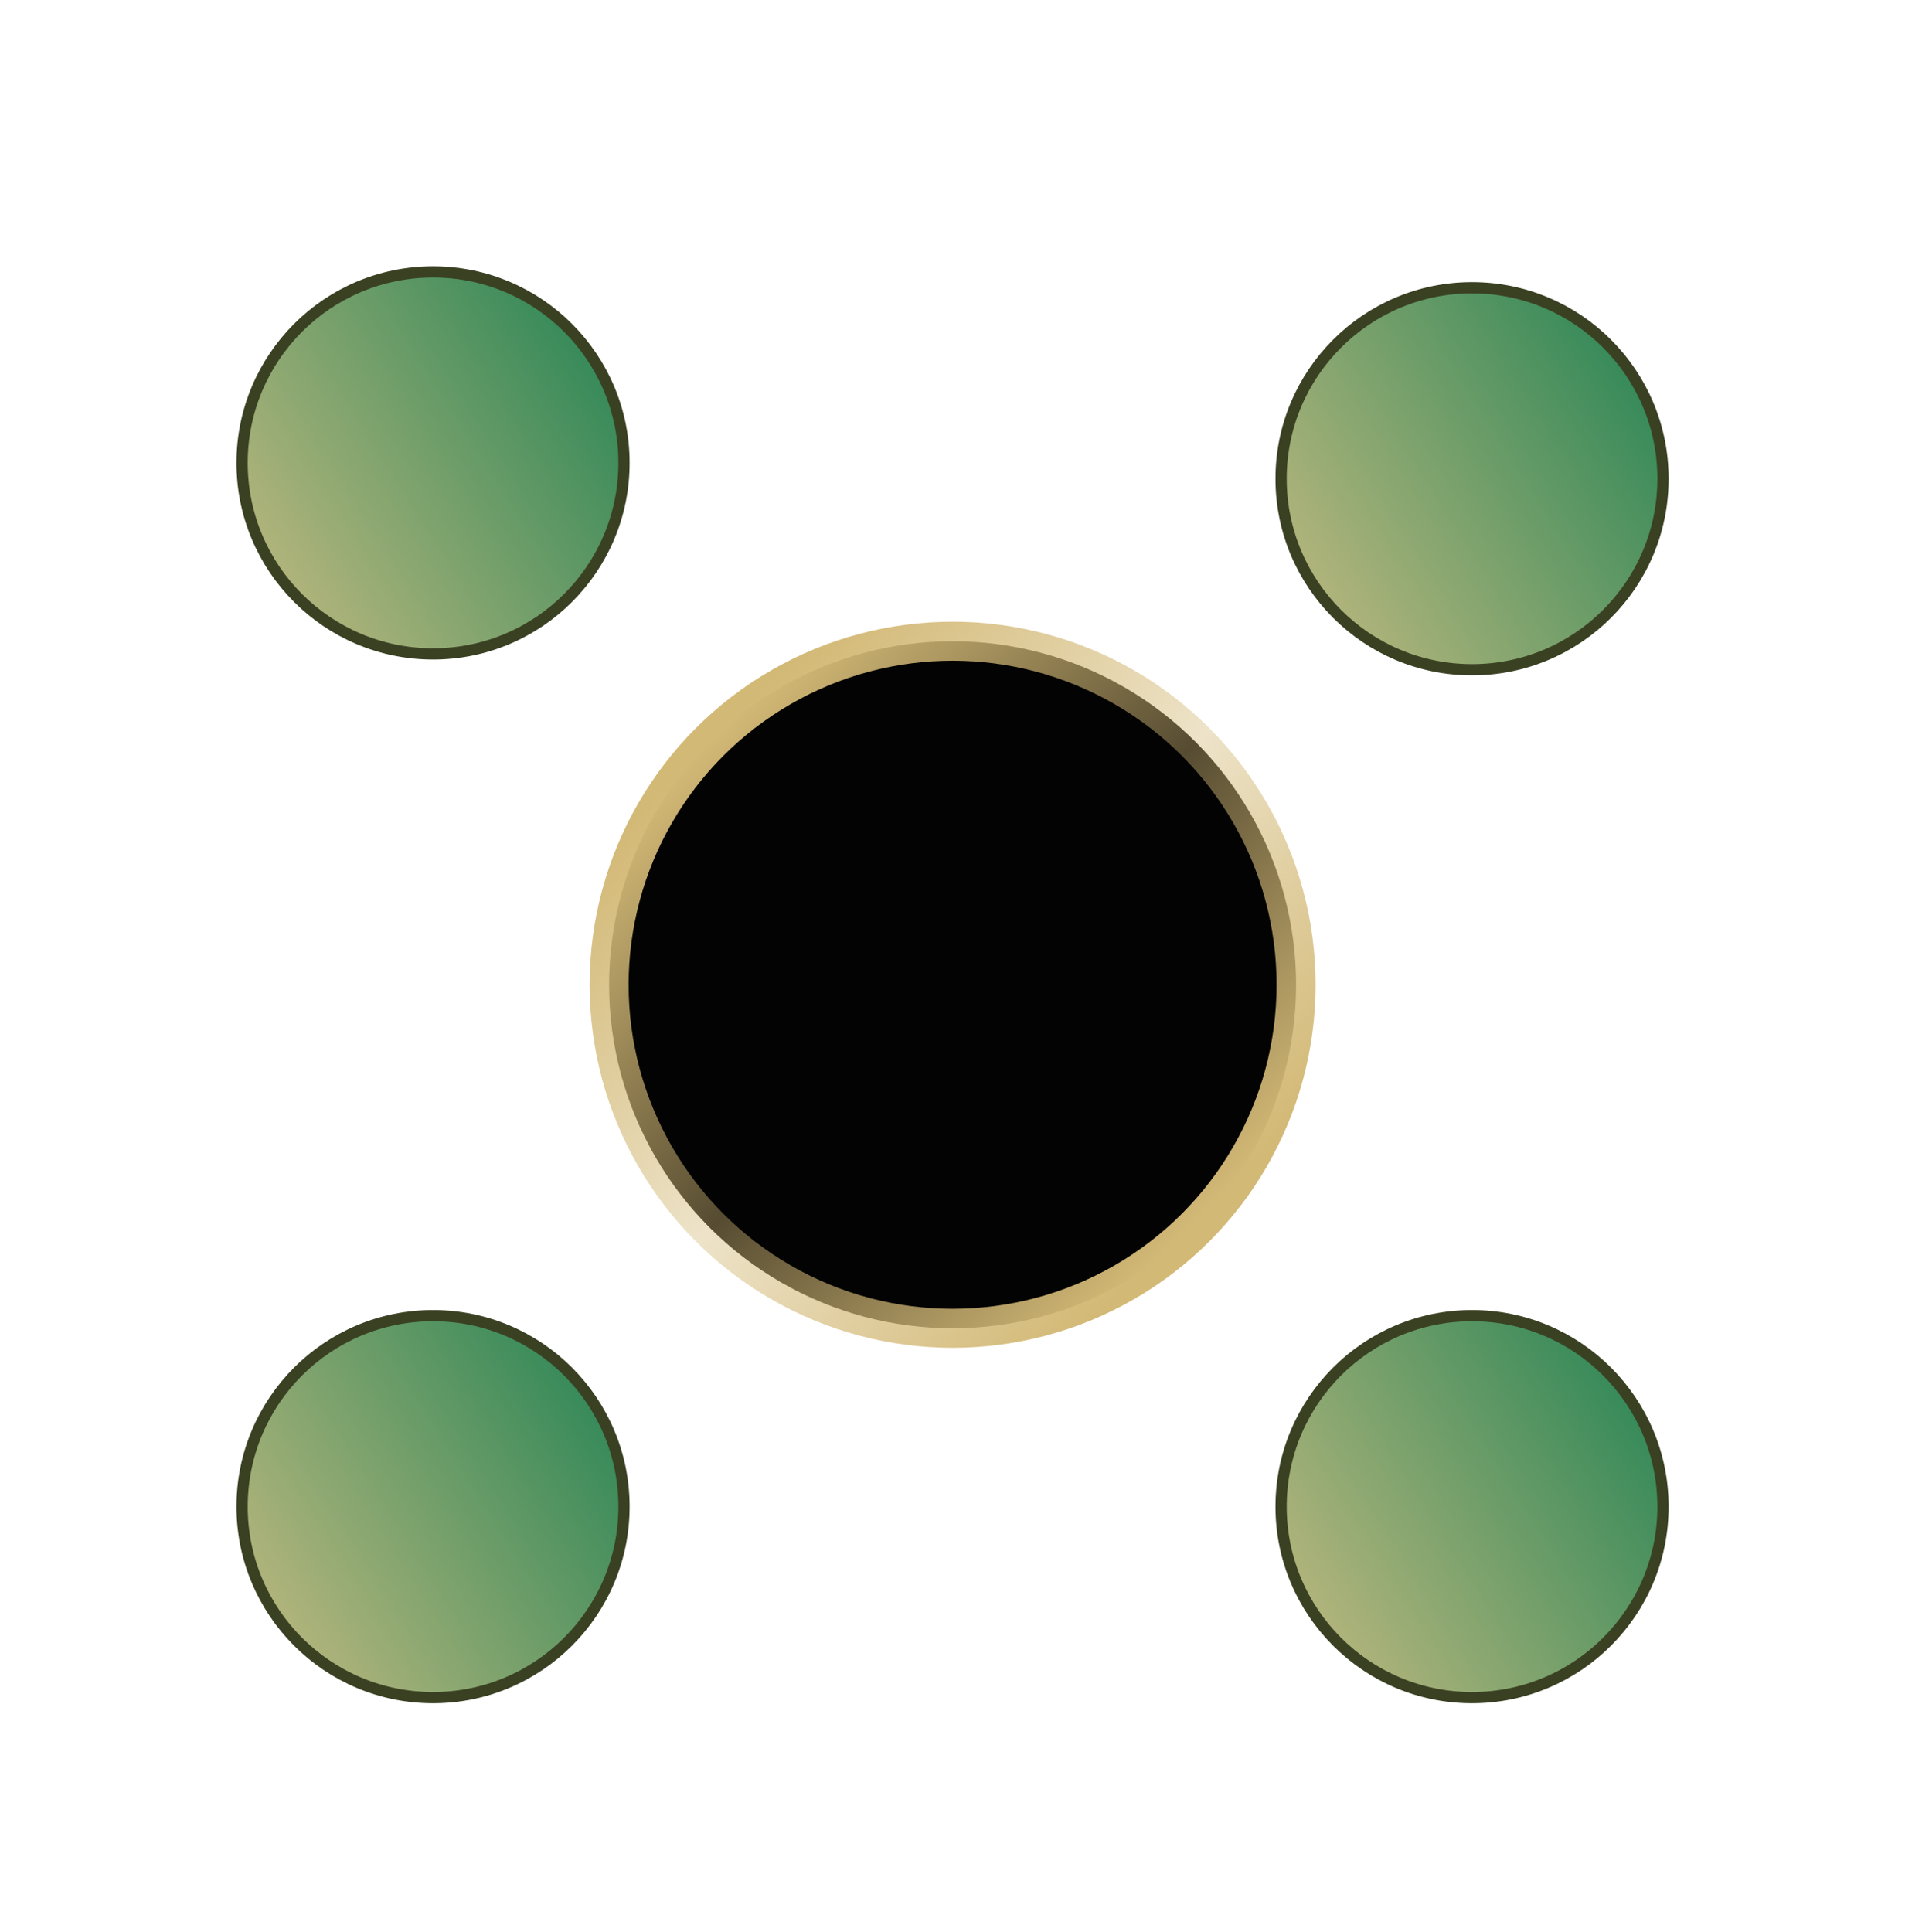 <svg width="72" height="73" viewBox="0 0 72 73" fill="none" xmlns="http://www.w3.org/2000/svg">
<circle cx="16.367" cy="56.934" r="7.217" fill="url(#paint0_linear_1555_1991)" stroke="#3A4123" stroke-width="0.425"/>
<circle cx="55.636" cy="56.934" r="7.217" fill="url(#paint1_linear_1555_1991)" stroke="#3A4123" stroke-width="0.425"/>
<circle cx="16.367" cy="17.493" r="7.217" fill="url(#paint2_linear_1555_1991)" stroke="#3A4123" stroke-width="0.425"/>
<circle cx="55.636" cy="18.092" r="7.217" fill="url(#paint3_linear_1555_1991)" stroke="#3A4123" stroke-width="0.425"/>
<circle cx="36.004" cy="37.213" r="12.982" fill="#030303" stroke="url(#paint4_linear_1555_1991)" stroke-width="1.474"/>
<defs>
<linearGradient id="paint0_linear_1555_1991" x1="27.014" y1="49.716" x2="5.671" y2="63.251" gradientUnits="userSpaceOnUse">
<stop stop-color="#087A4D"/>
<stop offset="1" stop-color="#DCC387"/>
</linearGradient>
<linearGradient id="paint1_linear_1555_1991" x1="66.283" y1="49.716" x2="44.941" y2="63.251" gradientUnits="userSpaceOnUse">
<stop stop-color="#087A4D"/>
<stop offset="1" stop-color="#DCC387"/>
</linearGradient>
<linearGradient id="paint2_linear_1555_1991" x1="27.014" y1="10.274" x2="5.671" y2="23.81" gradientUnits="userSpaceOnUse">
<stop stop-color="#087A4D"/>
<stop offset="1" stop-color="#DCC387"/>
</linearGradient>
<linearGradient id="paint3_linear_1555_1991" x1="66.283" y1="10.874" x2="44.941" y2="24.409" gradientUnits="userSpaceOnUse">
<stop stop-color="#087A4D"/>
<stop offset="1" stop-color="#DCC387"/>
</linearGradient>
<linearGradient id="paint4_linear_1555_1991" x1="26.45" y1="28.394" x2="44.67" y2="46.614" gradientUnits="userSpaceOnUse">
<stop stop-color="#D3B976"/>
<stop offset="0.505" stop-color="#D3B977" stop-opacity="0.4"/>
<stop offset="1" stop-color="#D3B976"/>
</linearGradient>
</defs>
</svg>
